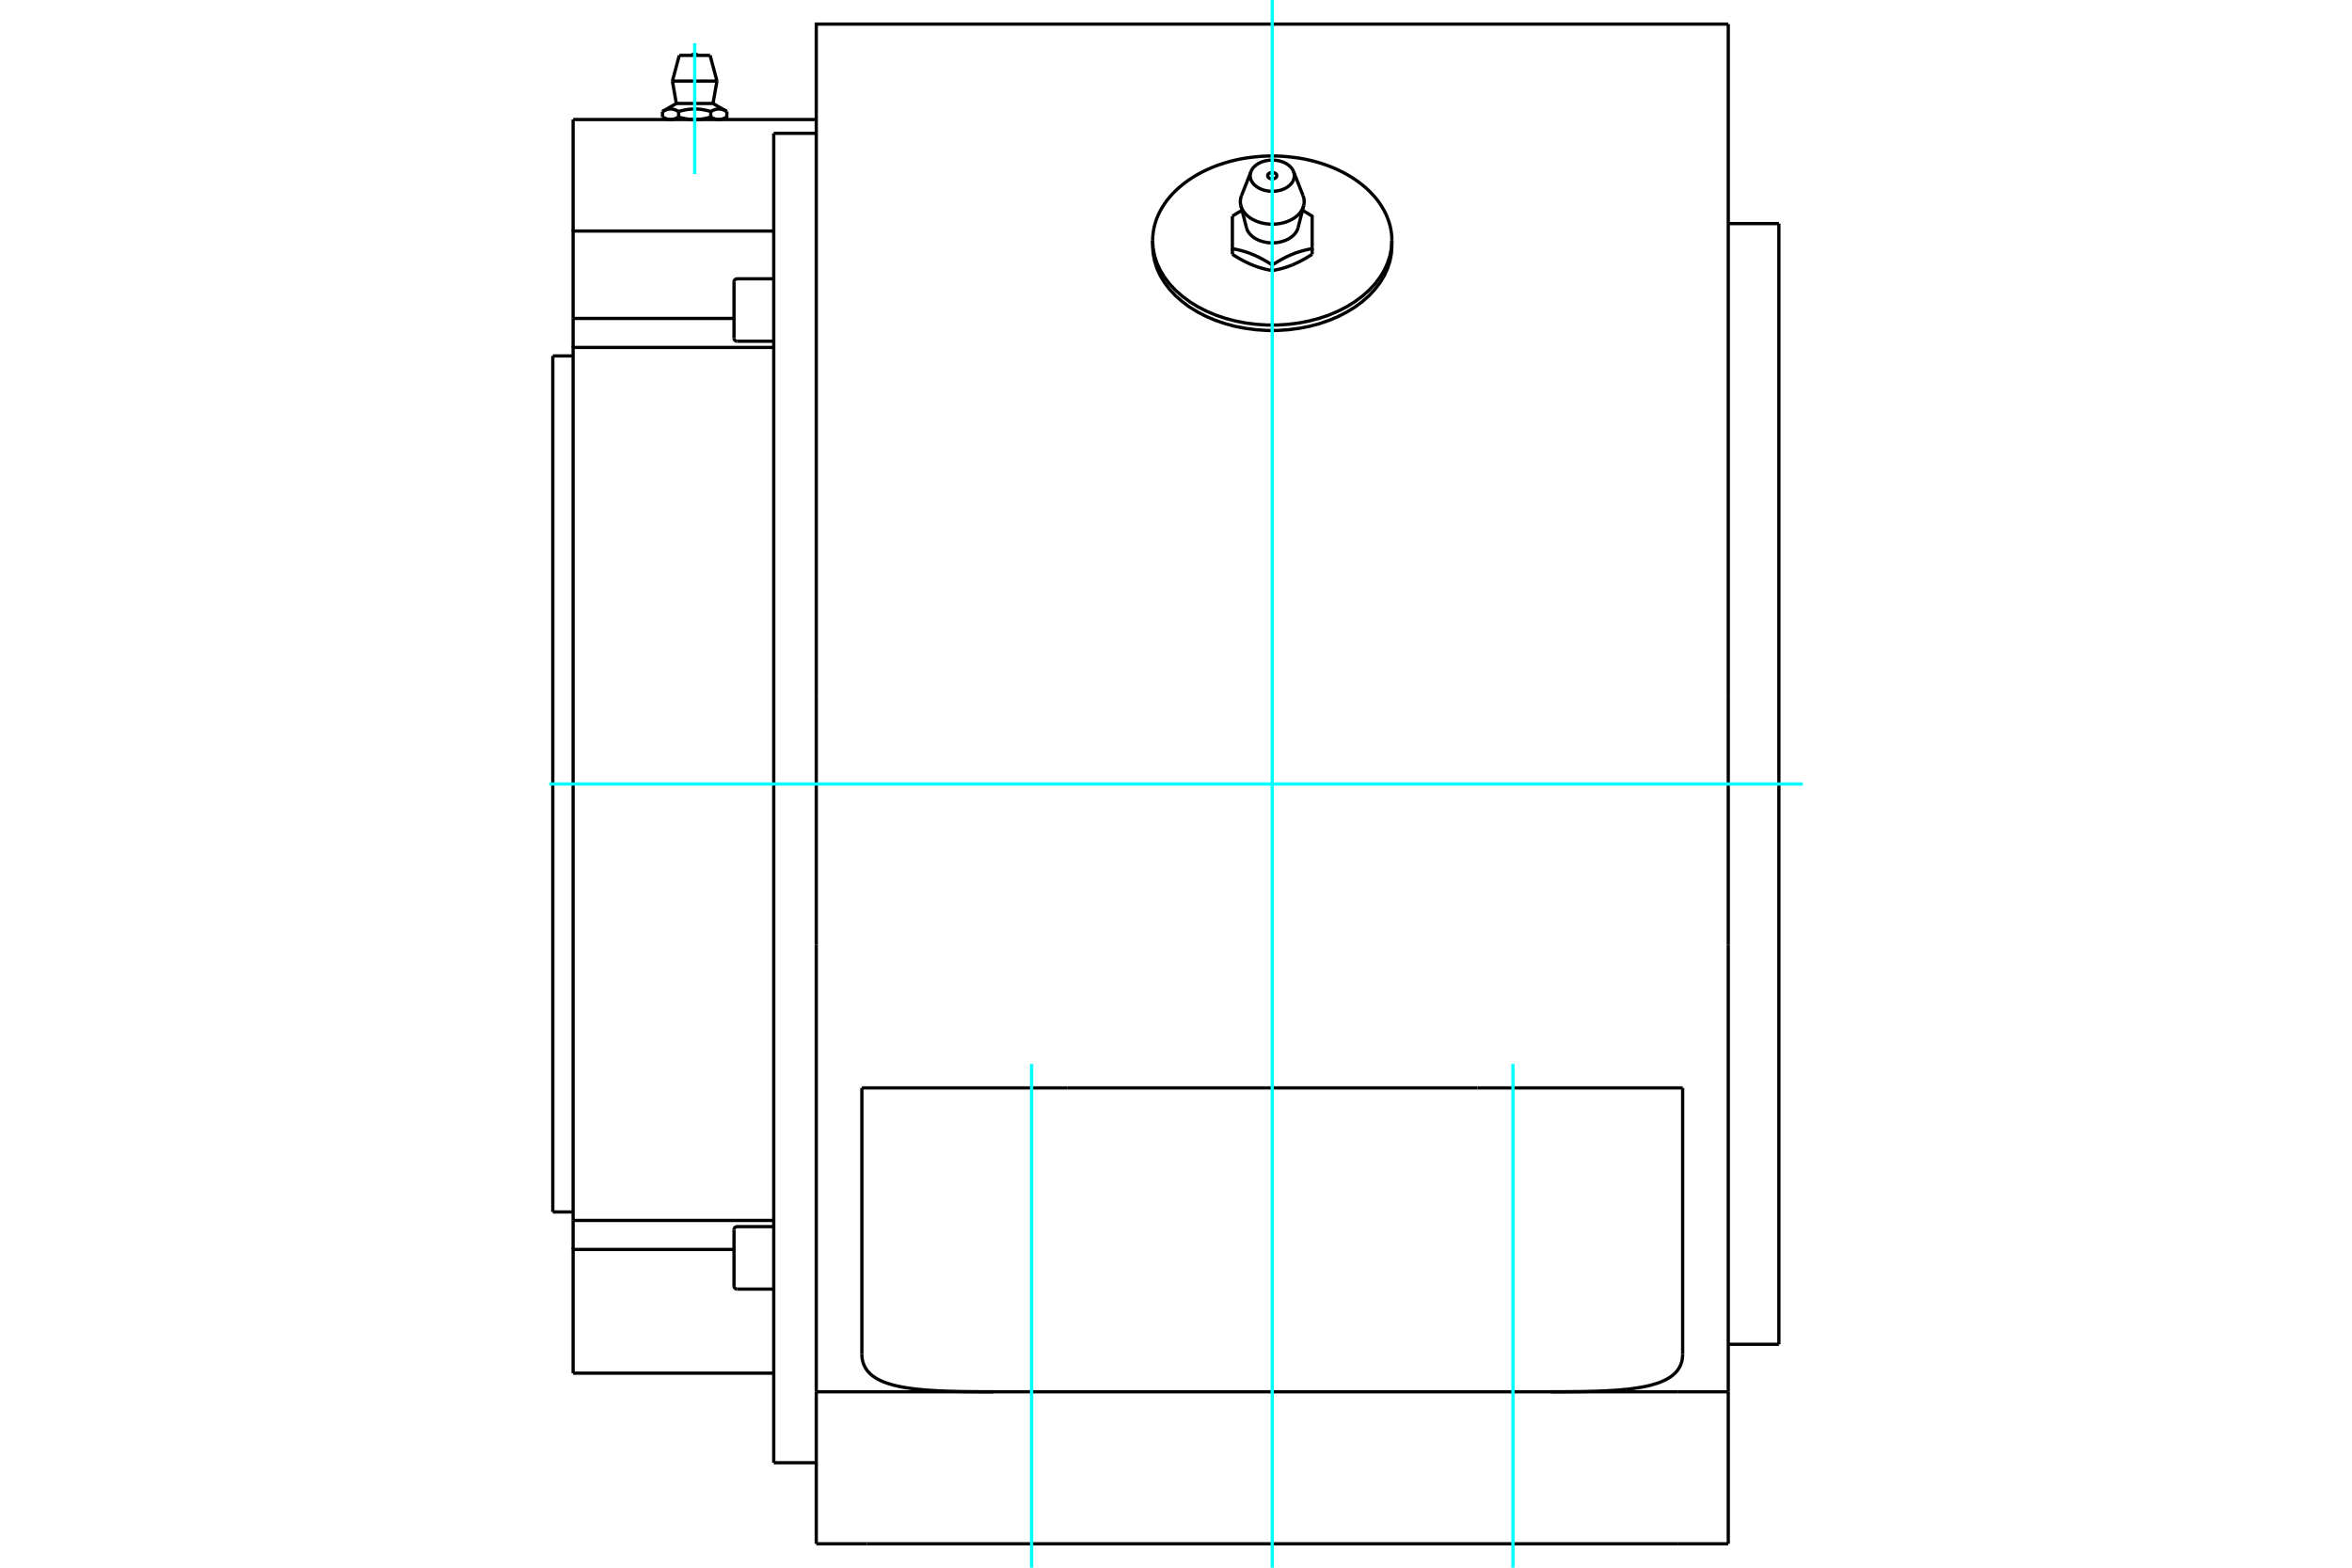 <?xml version="1.0" standalone="no"?>
<!DOCTYPE svg PUBLIC "-//W3C//DTD SVG 1.1//EN"
	"http://www.w3.org/Graphics/SVG/1.1/DTD/svg11.dtd">
<svg xmlns="http://www.w3.org/2000/svg" height="100%" width="100%" viewBox="0 0 36000 24000">
	<rect x="-1800" y="-1200" width="39600" height="26400" style="fill:#FFF"/>
	<g style="fill:none; fill-rule:evenodd" transform="matrix(1 0 0 1 0 0)">
		<g style="fill:none; stroke:#000; stroke-width:50; shape-rendering:geometricPrecision">
			<line x1="13269" y1="23634" x2="25677" y2="23634"/>
			<line x1="12494" y1="23634" x2="13269" y2="23634"/>
			<line x1="25677" y1="23634" x2="26453" y2="23634"/>
			<line x1="16333" y1="16655" x2="13192" y2="16655"/>
			<line x1="22614" y1="16655" x2="16333" y2="16655"/>
			<line x1="25755" y1="16655" x2="22614" y2="16655"/>
			<line x1="13192" y1="20731" x2="13192" y2="16655"/>
			<polyline points="25755,20731 25753,20770 25749,20809 25741,20846 25729,20882 25714,20917 25695,20951 25673,20983 25647,21013 25617,21042 25583,21069 25546,21094 25505,21118 25460,21139 25412,21160 25361,21178 25306,21195 25248,21211 25186,21225 25122,21237 25055,21248 24986,21258 24915,21267 24841,21274 24765,21281 24686,21286 24603,21291 24518,21295 24429,21299 24338,21301 24244,21304 24147,21305 24049,21306 23948,21307 23846,21307 23742,21307"/>
			<line x1="25755" y1="20731" x2="25755" y2="16655"/>
			<polyline points="15205,21307 15101,21307 14999,21307 14898,21306 14800,21305 14703,21304 14609,21301 14518,21299 14429,21295 14344,21291 14261,21286 14182,21281 14106,21274 14032,21267 13961,21258 13891,21248 13825,21237 13761,21225 13699,21211 13641,21195 13586,21178 13535,21160 13486,21139 13442,21118 13401,21094 13364,21069 13330,21042 13300,21013 13274,20983 13252,20951 13233,20917 13218,20882 13206,20846 13198,20809 13193,20770 13192,20731"/>
			<line x1="26453" y1="21307" x2="26453" y2="14467"/>
			<line x1="12494" y1="14467" x2="12494" y2="21307"/>
			<polyline points="25677,21307 13269,21307 12494,21307"/>
			<line x1="12494" y1="23634" x2="12494" y2="21307"/>
			<line x1="26453" y1="21307" x2="25677" y2="21307"/>
			<line x1="26453" y1="23634" x2="26453" y2="21307"/>
			<line x1="26453" y1="14467" x2="26453" y2="10655"/>
			<line x1="12494" y1="10655" x2="12494" y2="14467"/>
			<polyline points="26453,369 12494,369 12494,10655"/>
			<line x1="26453" y1="10655" x2="26453" y2="369"/>
			<polyline points="27228,3423 27228,12002 27228,20580"/>
			<line x1="11235" y1="5176" x2="11235" y2="4316"/>
			<polyline points="11235,19687 11235,18981 11235,18827"/>
			<polyline points="10263,1830 10260,1830 10257,1830 10253,1830 10250,1829 10247,1829 10243,1829 10240,1828 10236,1828 10233,1827 10230,1827 10226,1826 10223,1825 10220,1825 10216,1824 10213,1823 10209,1822 10206,1821 10202,1820 10199,1819 10195,1818 10192,1816 10188,1815 10185,1814 10181,1812 10178,1811 10174,1809 10170,1807 10167,1806 10163,1804 10159,1802 10156,1800 10152,1798 10148,1796 10144,1794 10140,1792"/>
			<polyline points="10387,1792 10383,1794 10379,1796 10375,1798 10371,1800 10367,1802 10364,1804 10360,1806 10356,1807 10353,1809 10349,1811 10346,1812 10342,1814 10338,1815 10335,1816 10331,1818 10328,1819 10324,1820 10321,1821 10318,1822 10314,1823 10311,1824 10307,1825 10304,1825 10301,1826 10297,1827 10294,1827 10290,1828 10287,1828 10284,1829 10280,1829 10277,1829 10274,1830 10270,1830 10267,1830 10263,1830"/>
			<line x1="10387" y1="1792" x2="10387" y2="1707"/>
			<polyline points="10140,1707 10148,1702 10156,1698 10164,1694 10171,1691 10179,1687 10186,1684 10193,1682 10200,1679 10207,1677 10214,1675 10221,1674 10227,1672 10234,1671 10241,1670 10247,1669 10254,1669 10260,1669 10267,1669 10273,1669 10280,1669 10286,1670 10293,1671 10300,1672 10306,1674 10313,1675 10320,1677 10327,1679 10334,1682 10341,1684 10348,1687 10356,1691 10363,1694 10371,1698 10379,1702 10387,1707"/>
			<line x1="10140" y1="1707" x2="10140" y2="1792"/>
			<line x1="10352" y1="1584" x2="10913" y2="1584"/>
			<polyline points="10387,1707 10403,1702 10418,1698 10434,1694 10449,1691 10463,1687 10478,1684 10492,1682 10506,1679 10520,1677 10534,1675 10547,1674 10560,1672 10574,1671 10587,1670 10600,1669 10613,1669 10626,1669 10639,1669 10652,1669 10666,1669 10679,1670 10692,1671 10705,1672 10719,1674 10732,1675 10746,1677 10760,1679 10774,1682 10788,1684 10802,1687 10817,1691 10832,1694 10847,1698 10863,1702 10879,1707 10887,1702 10895,1698 10903,1694 10910,1691 10917,1687 10925,1684 10932,1682 10939,1679 10946,1677 10953,1675 10959,1674 10966,1672 10973,1671 10979,1670 10986,1669 10992,1669 10999,1669 11005,1669 11012,1669 11019,1669 11025,1670 11032,1671 11038,1672 11045,1674 11052,1675 11059,1677 11066,1679 11073,1682 11080,1684 11087,1687 11094,1691 11102,1694 11109,1698 11117,1702 11125,1707"/>
			<polyline points="10633,1830 10626,1830 10619,1830 10613,1830 10606,1829 10599,1829 10592,1829 10586,1828 10579,1828 10572,1827 10565,1827 10559,1826 10552,1825 10545,1825 10538,1824 10531,1823 10525,1822 10518,1821 10511,1820 10504,1819 10497,1818 10490,1816 10483,1815 10476,1814 10469,1812 10461,1811 10454,1809 10447,1807 10440,1806 10432,1804 10425,1802 10417,1800 10410,1798 10402,1796 10394,1794 10387,1792"/>
			<polyline points="11125,1707 11125,1792 11121,1794 11118,1796 11114,1798 11110,1800 11106,1802 11102,1804 11099,1806 11095,1807 11091,1809 11088,1811 11084,1812 11081,1814 11077,1815 11074,1816 11070,1818 11067,1819 11063,1820 11060,1821 11056,1822 11053,1823 11049,1824 11046,1825 11043,1825 11039,1826 11036,1827 11033,1827 11029,1828 11026,1828 11022,1829 11019,1829 11016,1829 11012,1830 11009,1830 11006,1830 11002,1830 10999,1830 10995,1830 10992,1830 10989,1829 10985,1829 10982,1829 10979,1828 10975,1828 10972,1827 10968,1827 10965,1826 10962,1825 10958,1825 10955,1824 10951,1823 10948,1822 10945,1821 10941,1820 10938,1819 10934,1818 10931,1816 10927,1815 10924,1814 10920,1812 10916,1811 10913,1809 10909,1807 10906,1806 10902,1804 10898,1802 10894,1800 10891,1798 10887,1796 10883,1794 10879,1792"/>
			<polyline points="10879,1707 10879,1792 10871,1794 10864,1796 10856,1798 10848,1800 10841,1802 10833,1804 10826,1806 10819,1807 10811,1809 10804,1811 10797,1812 10790,1814 10783,1815 10776,1816 10769,1818 10762,1819 10755,1820 10748,1821 10741,1822 10734,1823 10727,1824 10721,1825 10714,1825 10707,1826 10700,1827 10694,1827 10687,1828 10680,1828 10673,1829 10667,1829 10660,1829 10653,1830 10646,1830 10640,1830 10633,1830"/>
			<line x1="10292" y1="1241" x2="10974" y2="1241"/>
			<line x1="10397" y1="848" x2="10869" y2="848"/>
			<line x1="8461" y1="18554" x2="8461" y2="5449"/>
			<line x1="11843" y1="2041" x2="11843" y2="22393"/>
			<line x1="8772" y1="18684" x2="11843" y2="18684"/>
			<line x1="8772" y1="19128" x2="8772" y2="18684"/>
			<polyline points="11235,19128 8772,19128 8772,21022"/>
			<polyline points="11843,5319 8772,5319 8772,18684"/>
			<line x1="8772" y1="4875" x2="11235" y2="4875"/>
			<line x1="8772" y1="5319" x2="8772" y2="4875"/>
			<line x1="12494" y1="1830" x2="8772" y2="1830"/>
			<line x1="12494" y1="2041" x2="11843" y2="2041"/>
			<polyline points="8772,1830 8772,2453 8772,3537"/>
			<polyline points="11843,3537 8772,3537 8772,4875"/>
			<polyline points="21304,3682 21303,3624 21297,3566 21288,3509 21275,3451 21258,3394 21238,3338 21215,3282 21188,3228 21157,3174 21123,3121 21086,3069 21045,3018 21001,2969 20955,2922 20905,2875 20852,2831 20797,2788 20739,2747 20678,2708 20615,2670 20550,2635 20482,2602 20413,2571 20341,2542 20268,2516 20193,2492 20117,2470 20039,2451 19961,2434 19881,2420 19800,2409 19719,2400 19638,2393 19556,2389 19473,2388"/>
			<polyline points="17642,3682 17650,3799 17672,3914 17708,4027 17759,4137 17824,4244 17902,4347 17992,4443 18095,4534 18208,4618 18332,4695 18465,4763 18606,4823 18754,4873 18908,4914 19066,4945 19228,4965 19391,4976 19556,4976 19719,4965 19881,4945 20039,4914 20193,4873 20341,4823 20482,4763 20615,4695 20739,4618 20852,4534 20955,4443 21045,4347 21123,4244 21188,4137 21238,4027 21275,3914 21297,3799 21304,3682"/>
			<polyline points="19473,2388 19391,2389 19309,2393 19228,2400 19147,2409 19066,2420 18986,2434 18908,2451 18830,2470 18754,2492 18679,2516 18606,2542 18534,2571 18465,2602 18397,2635 18332,2670 18269,2708 18208,2747 18150,2788 18095,2831 18042,2875 17992,2922 17945,2969 17902,3018 17861,3069 17824,3121 17790,3174 17759,3228 17732,3282 17708,3338 17688,3394 17672,3451 17659,3509 17650,3566 17644,3624 17642,3682"/>
			<polyline points="21304,3765 21297,3881 21275,3996 21238,4110 21188,4220 21123,4327 21045,4429 20955,4526 20852,4617 20739,4701 20615,4777 20482,4846 20341,4905 20193,4956 20039,4997 19881,5027 19719,5048 19556,5059 19391,5059 19228,5048 19066,5027 18908,4997 18754,4956 18606,4905 18465,4846 18332,4777 18208,4701 18095,4617 17992,4526 17902,4429 17824,4327 17759,4220 17708,4110 17672,3996 17650,3881 17642,3765"/>
			<polyline points="19487,2641 19496,2643 19504,2646 19512,2649 19519,2653 19526,2657 19531,2662 19536,2667 19539,2673 19542,2679 19543,2686 19543,2692 19542,2698 19540,2705 19537,2710 19532,2716 19527,2721 19521,2726 19514,2730 19506,2733 19498,2736 19490,2738 19481,2739 19472,2739 19463,2738 19454,2737 19446,2735 19438,2732 19430,2728 19424,2724 19418,2719 19413,2714 19409,2708 19406,2702 19404,2696 19404,2690 19404,2688 19404,2686 19404,2684 19405,2682 19405,2680 19406,2678 19406,2676 19407,2675 19408,2673 19409,2671 19410,2669 19411,2667 19413,2666 19414,2664 19415,2662 19417,2661 19419,2659 19420,2658 19422,2656 19424,2655 19426,2654 19428,2652 19430,2651 19432,2650 19435,2649 19437,2648 19439,2647 19442,2646 19444,2645 19447,2644 19449,2644 19452,2643 19454,2642 19457,2642 19460,2641"/>
			<polyline points="19012,3220 19008,3223 19004,3225 19000,3227 18996,3229 18992,3231 18988,3234 18984,3236 18980,3238 18976,3240 18972,3243 18967,3245 18963,3248 18959,3250 18955,3252 18951,3255 18947,3257 18942,3260 18938,3262 18934,3265 18930,3267 18925,3270 18921,3273 18917,3275 18912,3278 18908,3281 18904,3283 18899,3286 18895,3289 18890,3292 18886,3294 18881,3297 18877,3300 18872,3303 18868,3306 18863,3309"/>
			<polyline points="19078,3484 19085,3506 19094,3528 19106,3549 19120,3569 19137,3589 19155,3607 19175,3625 19198,3641 19222,3656 19248,3669 19275,3681 19303,3691 19333,3700 19363,3707 19394,3713 19426,3716 19457,3718 19489,3718 19521,3716 19553,3713 19584,3707 19614,3700 19644,3691 19672,3681 19699,3669 19725,3656 19749,3641 19771,3625 19792,3607 19810,3589 19827,3569 19841,3549 19853,3528 19862,3506 19869,3484"/>
			<polyline points="18863,3309 18863,3807 18883,3811 18902,3814 18921,3818 18940,3822 18958,3826 18976,3831 18994,3835 19011,3840 19028,3845 19045,3850 19062,3855 19079,3860 19095,3866 19111,3871 19128,3877 19144,3884 19160,3890 19176,3897 19193,3903 19209,3911 19225,3918 19241,3926 19258,3933 19275,3942 19291,3950 19308,3959 19325,3968 19343,3978 19360,3988 19378,3998 19397,4009 19415,4020 19434,4032 19454,4044 19473,4056 19493,4044 19513,4032 19532,4020 19550,4009 19569,3998 19587,3988 19604,3978 19622,3968 19639,3959 19656,3950 19672,3942 19689,3933 19705,3926 19722,3918 19738,3911 19754,3903 19771,3897 19787,3890 19803,3884 19819,3877 19835,3871 19852,3866 19868,3860 19885,3855 19902,3850 19919,3845 19936,3840 19953,3835 19971,3831 19989,3826 20007,3822 20025,3818 20044,3814 20064,3811 20084,3807 20084,3309 20079,3306 20075,3303 20070,3300 20065,3297 20061,3294 20056,3292 20052,3289 20048,3286 20043,3283 20039,3281 20034,3278 20030,3275 20026,3273 20021,3270 20017,3267 20013,3265 20009,3262 20004,3260 20000,3257 19996,3255 19992,3252 19988,3250 19984,3248 19979,3245 19975,3243 19971,3240 19967,3238 19963,3236 19959,3234 19955,3231 19951,3229 19947,3227 19943,3225 19939,3223 19935,3220"/>
			<line x1="20084" y1="3807" x2="20084" y2="3893"/>
			<polyline points="19779,4056 19771,4060 19762,4063 19754,4066 19746,4069 19738,4072 19730,4075 19722,4078 19714,4081 19705,4084 19697,4087 19689,4089 19681,4092 19672,4095 19664,4097 19656,4100 19647,4102 19639,4105 19630,4107 19622,4110 19613,4112 19604,4114 19595,4116 19587,4119 19578,4121 19569,4123 19560,4125 19550,4127 19541,4129 19532,4131 19522,4133 19513,4135 19503,4137 19493,4139 19483,4141 19473,4142"/>
			<polyline points="20084,3893 20074,3900 20064,3906 20054,3912 20044,3918 20035,3924 20025,3930 20016,3935 20007,3941 19998,3946 19989,3952 19980,3957 19971,3962 19962,3967 19953,3972 19944,3977 19936,3981 19927,3986 19919,3991 19910,3995 19902,3999 19893,4004 19885,4008 19877,4012 19868,4016 19860,4020 19852,4024 19844,4028 19835,4032 19827,4035 19819,4039 19811,4043 19803,4046 19795,4050 19787,4053 19779,4056"/>
			<polyline points="19473,4056 19473,4142 19463,4141 19454,4139 19444,4137 19434,4135 19425,4133 19415,4131 19406,4129 19397,4127 19387,4125 19378,4123 19369,4121 19360,4119 19352,4116 19343,4114 19334,4112 19325,4110 19317,4107 19308,4105 19300,4102 19291,4100 19283,4097 19275,4095 19266,4092 19258,4089 19250,4087 19241,4084 19233,4081 19225,4078 19217,4075 19209,4072 19201,4069 19193,4066 19184,4063 19176,4060 19168,4056 19160,4053 19152,4050 19144,4046 19136,4043 19128,4039 19120,4035 19111,4032 19103,4028 19095,4024 19087,4020 19079,4016 19070,4012 19062,4008 19054,4004 19045,3999 19037,3995 19028,3991 19020,3986 19011,3981 19003,3977 18994,3972 18985,3967 18976,3962 18967,3957 18958,3952 18949,3946 18940,3941 18931,3935 18921,3930 18912,3924 18902,3918 18893,3912 18883,3906 18873,3900 18863,3893"/>
			<line x1="18863" y1="3807" x2="18863" y2="3893"/>
			<polyline points="19954,3148 19955,3143 19956,3139 19957,3135 19958,3130 19959,3126 19959,3121 19960,3117 19960,3113 19961,3108 19961,3104 19961,3099 19962,3095 19962,3091 19962,3086 19962,3082 19962,3077 19961,3073 19961,3068 19961,3064 19960,3060 19960,3055 19959,3051 19958,3046 19958,3042 19957,3038 19956,3033 19955,3029 19954,3025 19952,3020 19951,3016 19950,3012 19949,3007 19947,3003 19945,2999 19944,2994"/>
			<polyline points="18993,3148 19001,3175 19013,3201 19027,3226 19044,3251 19064,3275 19086,3297 19111,3318 19138,3338 19168,3356 19199,3372 19232,3387 19266,3400 19302,3410 19339,3419 19377,3425 19415,3430 19454,3432 19493,3432 19532,3430 19570,3425 19608,3419 19645,3410 19681,3400 19715,3387 19748,3372 19779,3356 19809,3338 19836,3318 19861,3297 19883,3275 19903,3251 19920,3226 19934,3201 19946,3175 19954,3148"/>
			<polyline points="19003,2994 19001,2999 19000,3003 18998,3007 18997,3012 18996,3016 18994,3020 18993,3025 18992,3029 18991,3033 18990,3038 18989,3042 18989,3046 18988,3051 18987,3055 18987,3060 18986,3064 18986,3068 18986,3073 18985,3077 18985,3082 18985,3086 18985,3091 18985,3095 18986,3099 18986,3104 18986,3108 18987,3113 18987,3117 18988,3121 18988,3126 18989,3130 18990,3135 18991,3139 18992,3143 18993,3148"/>
			<polyline points="19799,2626 19795,2617 19791,2609 19787,2601 19782,2592 19777,2584 19771,2576 19765,2569 19758,2561 19751,2554 19744,2547 19736,2540 19728,2533 19720,2526 19711,2520 19702,2514 19692,2508 19683,2502 19673,2497 19663,2492 19652,2487 19641,2482 19630,2478 19619,2474 19608,2471 19596,2467 19584,2464 19572,2461 19560,2459 19548,2457 19536,2455 19523,2454 19511,2452 19498,2452 19486,2451 19473,2451"/>
			<polyline points="19148,2626 19140,2650 19136,2675 19136,2700 19139,2725 19147,2750 19157,2774 19172,2797 19189,2819 19210,2839 19234,2858 19260,2875 19289,2890 19319,2902 19352,2913 19386,2920 19420,2926 19456,2928 19491,2928 19527,2926 19561,2920 19595,2913 19628,2902 19658,2890 19687,2875 19713,2858 19737,2839 19758,2819 19775,2797 19790,2774 19800,2750 19807,2725 19811,2700 19811,2675 19807,2650 19799,2626"/>
			<polyline points="19473,2451 19461,2451 19448,2452 19436,2452 19423,2454 19411,2455 19399,2457 19387,2459 19375,2461 19363,2464 19351,2467 19339,2471 19328,2474 19317,2478 19306,2482 19295,2487 19284,2492 19274,2497 19264,2502 19254,2508 19245,2514 19236,2520 19227,2526 19219,2533 19211,2540 19203,2547 19196,2554 19189,2561 19182,2569 19176,2576 19170,2584 19165,2592 19160,2601 19156,2609 19152,2617 19148,2626"/>
			<line x1="27228" y1="3423" x2="26453" y2="3423"/>
			<line x1="26453" y1="20580" x2="27228" y2="20580"/>
			<line x1="11282" y1="5224" x2="11843" y2="5224"/>
			<polyline points="11843,4268 11282,4268 11275,4269 11268,4271 11261,4274 11254,4278 11249,4282 11244,4288 11240,4295 11237,4301 11235,4309 11235,4316"/>
			<polyline points="11235,5176 11235,5184 11237,5191 11240,5198 11244,5204 11249,5210 11254,5215 11261,5219 11268,5222 11275,5223 11282,5224"/>
			<line x1="11282" y1="19735" x2="11843" y2="19735"/>
			<polyline points="11843,18779 11282,18779 11275,18780 11268,18782 11261,18784 11254,18788 11249,18793 11244,18799 11240,18805 11237,18812 11235,18820 11235,18827"/>
			<polyline points="11235,19687 11235,19694 11237,19702 11240,19709 11244,19715 11249,19721 11254,19726 11261,19729 11268,19732 11275,19734 11282,19735"/>
			<polyline points="10682,848 10673,841 10664,835 10654,831 10644,828 10633,828 10622,828 10611,831 10601,835 10592,841 10584,848"/>
			<line x1="10352" y1="1584" x2="10140" y2="1707"/>
			<line x1="11125" y1="1707" x2="10913" y2="1584"/>
			<line x1="10140" y1="1792" x2="10206" y2="1830"/>
			<line x1="11059" y1="1830" x2="11125" y2="1792"/>
			<line x1="10292" y1="1241" x2="10352" y2="1584"/>
			<line x1="10913" y1="1584" x2="10974" y2="1241"/>
			<line x1="10397" y1="848" x2="10292" y2="1241"/>
			<line x1="10974" y1="1241" x2="10869" y2="848"/>
			<line x1="8461" y1="18554" x2="8772" y2="18554"/>
			<line x1="8772" y1="5449" x2="8461" y2="5449"/>
			<line x1="8772" y1="21022" x2="11843" y2="21022"/>
			<line x1="11843" y1="22393" x2="12494" y2="22393"/>
			<line x1="21304" y1="3765" x2="21304" y2="3682"/>
			<line x1="17642" y1="3682" x2="17642" y2="3765"/>
			<polyline points="19487,2641 19473,2640 19460,2641"/>
			<line x1="18993" y1="3148" x2="19078" y2="3484"/>
			<line x1="19869" y1="3484" x2="19954" y2="3148"/>
			<line x1="19148" y1="2626" x2="19003" y2="2994"/>
			<line x1="19944" y1="2994" x2="19799" y2="2626"/>
		</g>
		<g style="fill:none; stroke:#0FF; stroke-width:50; shape-rendering:geometricPrecision">
			<line x1="19473" y1="24000" x2="19473" y2="0"/>
			<line x1="23157" y1="24000" x2="23157" y2="16288"/>
			<line x1="15790" y1="24000" x2="15790" y2="16288"/>
			<line x1="8406" y1="12002" x2="27594" y2="12002"/>
			<line x1="10633" y1="2664" x2="10633" y2="661"/>
		</g>
	</g>
</svg>
